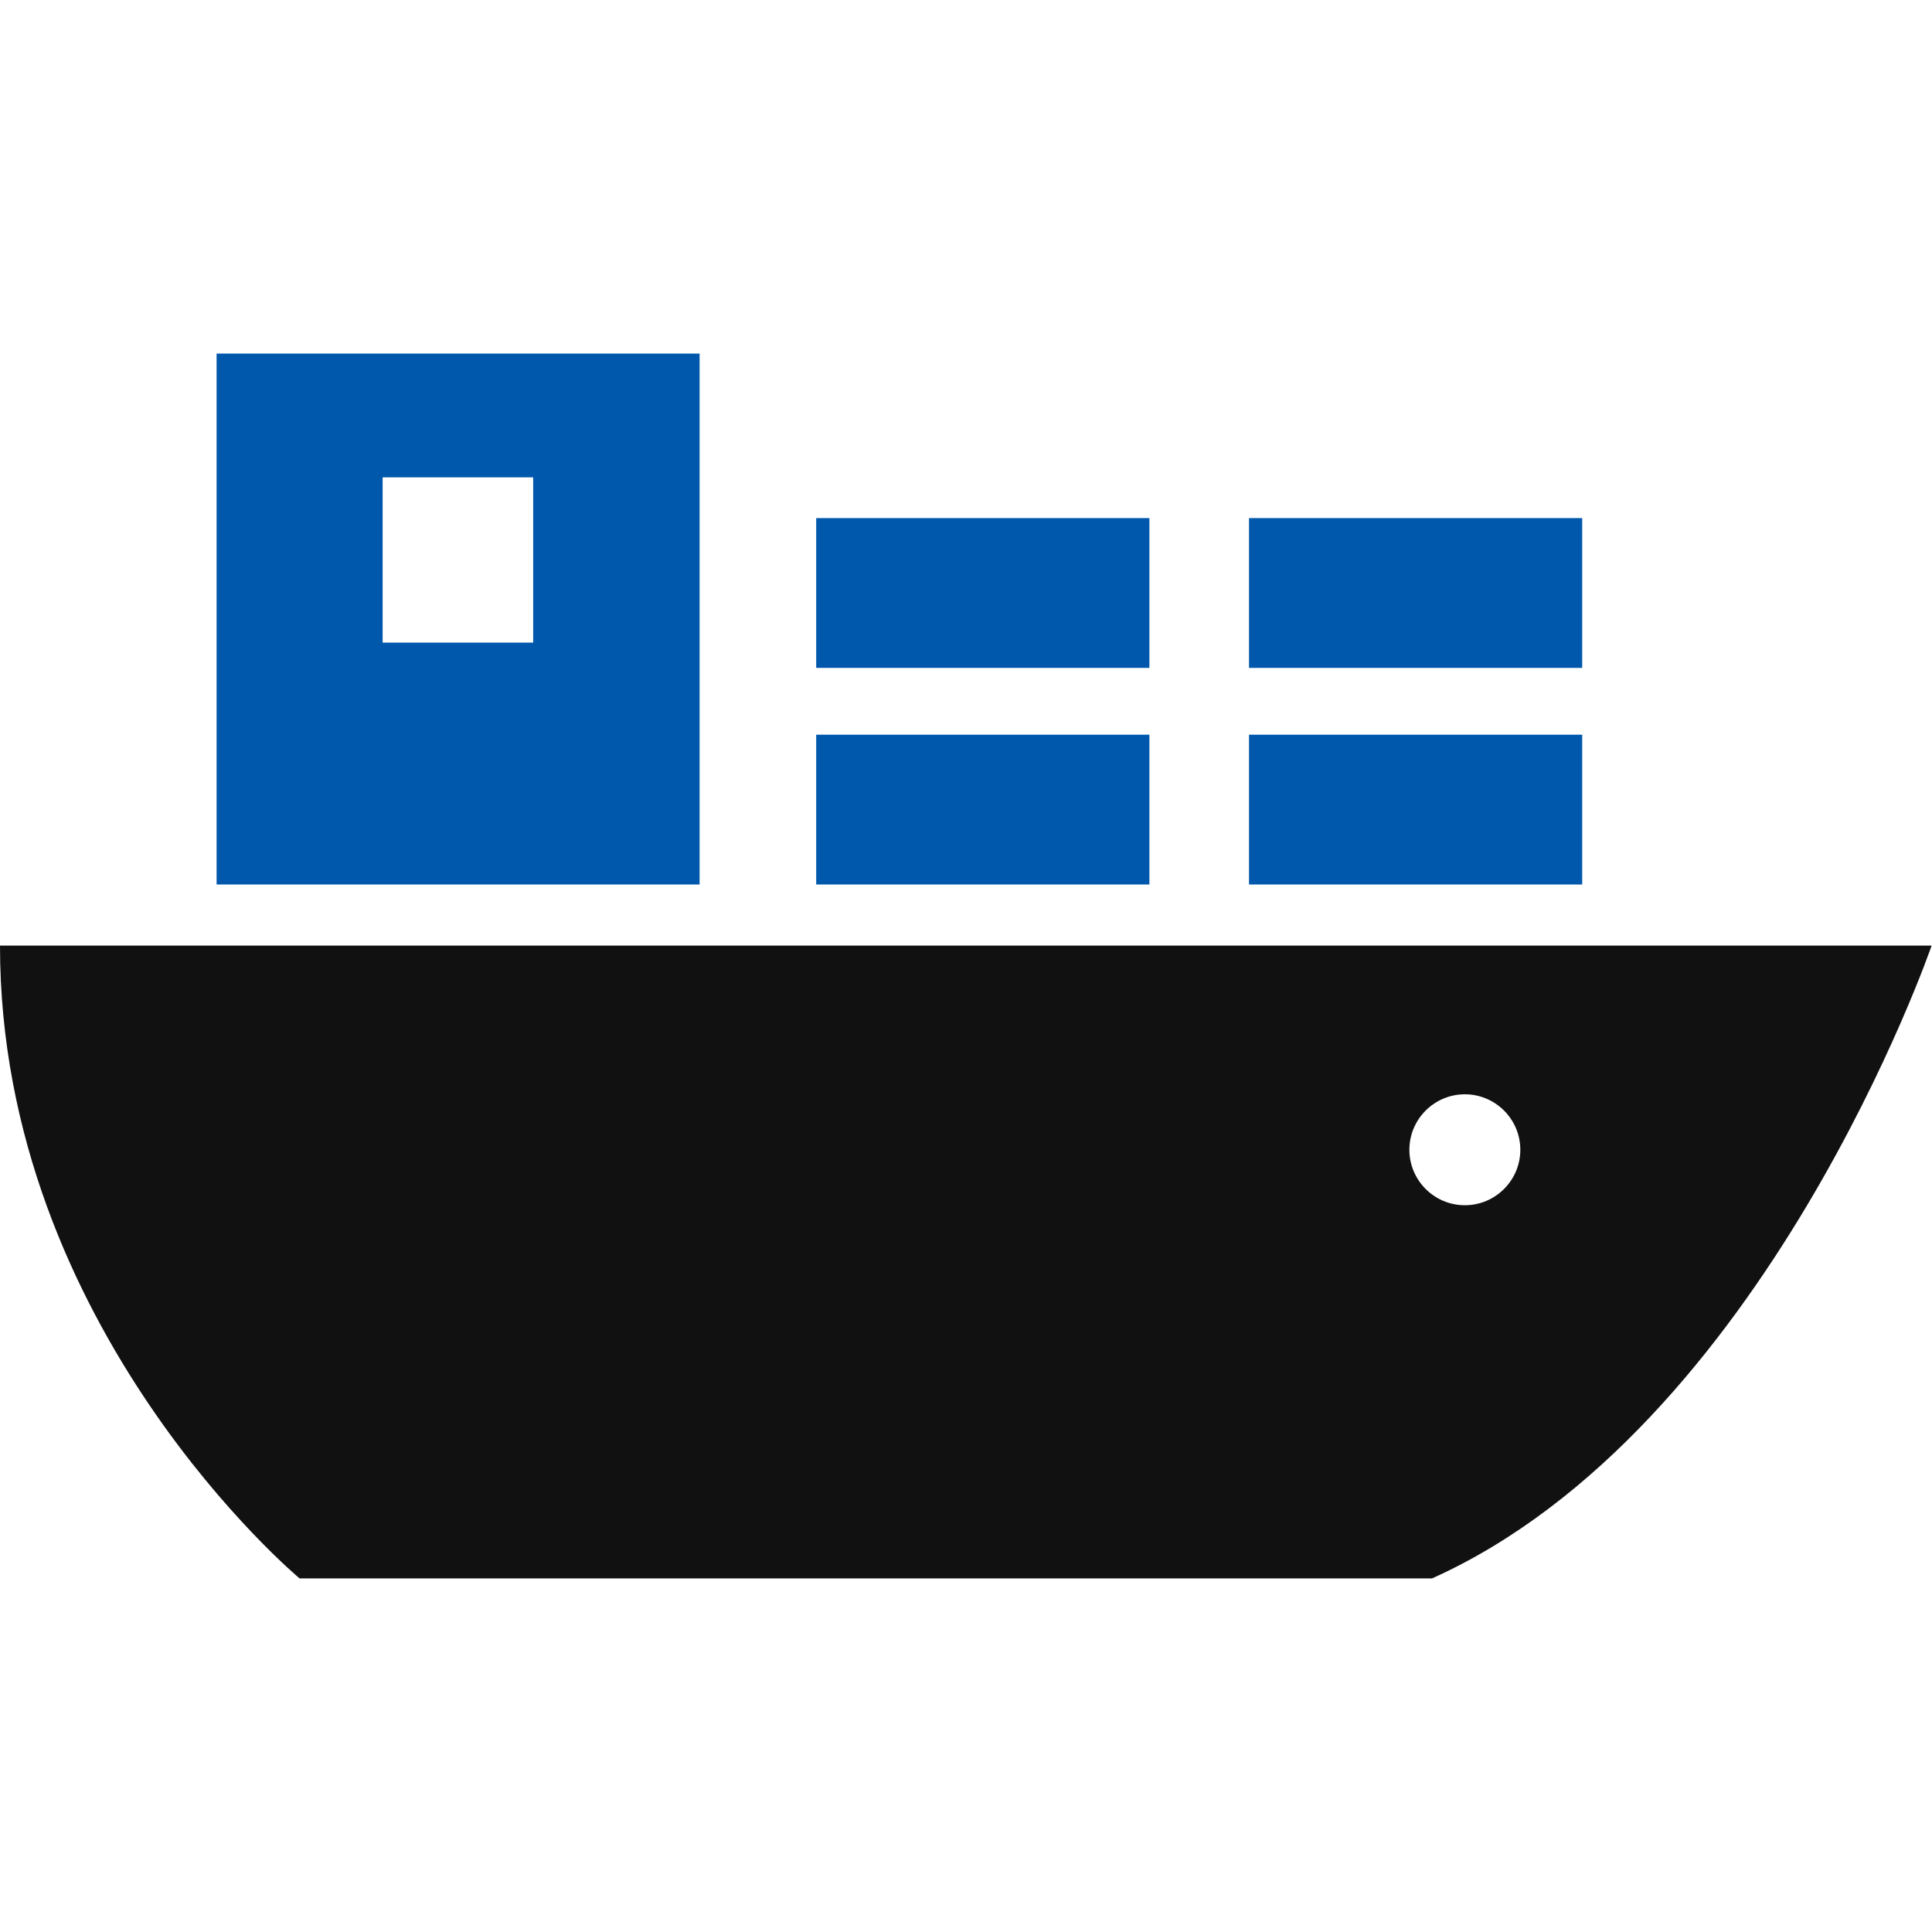 <?xml version="1.0" encoding="UTF-8"?>
<svg id="_x32_" xmlns="http://www.w3.org/2000/svg" width="512" height="512" version="1.1" viewBox="0 0 512 512">
  <!-- Generator: Adobe Illustrator 29.6.0, SVG Export Plug-In . SVG Version: 2.1.1 Build 207)  -->
  <defs>
    <style>
      .st0 {
        fill: #111;
      }

      .st1 {
        fill: #0058ac;
      }
    </style>
  </defs>
  <rect class="st1" x="216.3" y="194.7" width="88.3" height="39.7"/>
  <rect class="st1" x="216.3" y="137.3" width="88.3" height="39.7"/>
  <rect class="st1" x="331" y="194.7" width="88.3" height="39.7"/>
  <rect class="st1" x="331" y="137.3" width="88.3" height="39.7"/>
  <path class="st1" d="M185.4,93.7H57.4v140.7h128V93.7ZM141.3,170.3h-39.9v-43.8h39.9v43.8Z"/>
  <path class="st0" d="M0,250.6c0,101.5,79.4,167.7,79.4,167.7h300.1c88.3-39.7,132.4-167.7,132.4-167.7H0ZM388.2,319.4c-8.1,0-14.7-6.6-14.7-14.7s6.6-14.7,14.7-14.7,14.7,6.6,14.7,14.7-6.6,14.7-14.7,14.7Z"/>
</svg>
